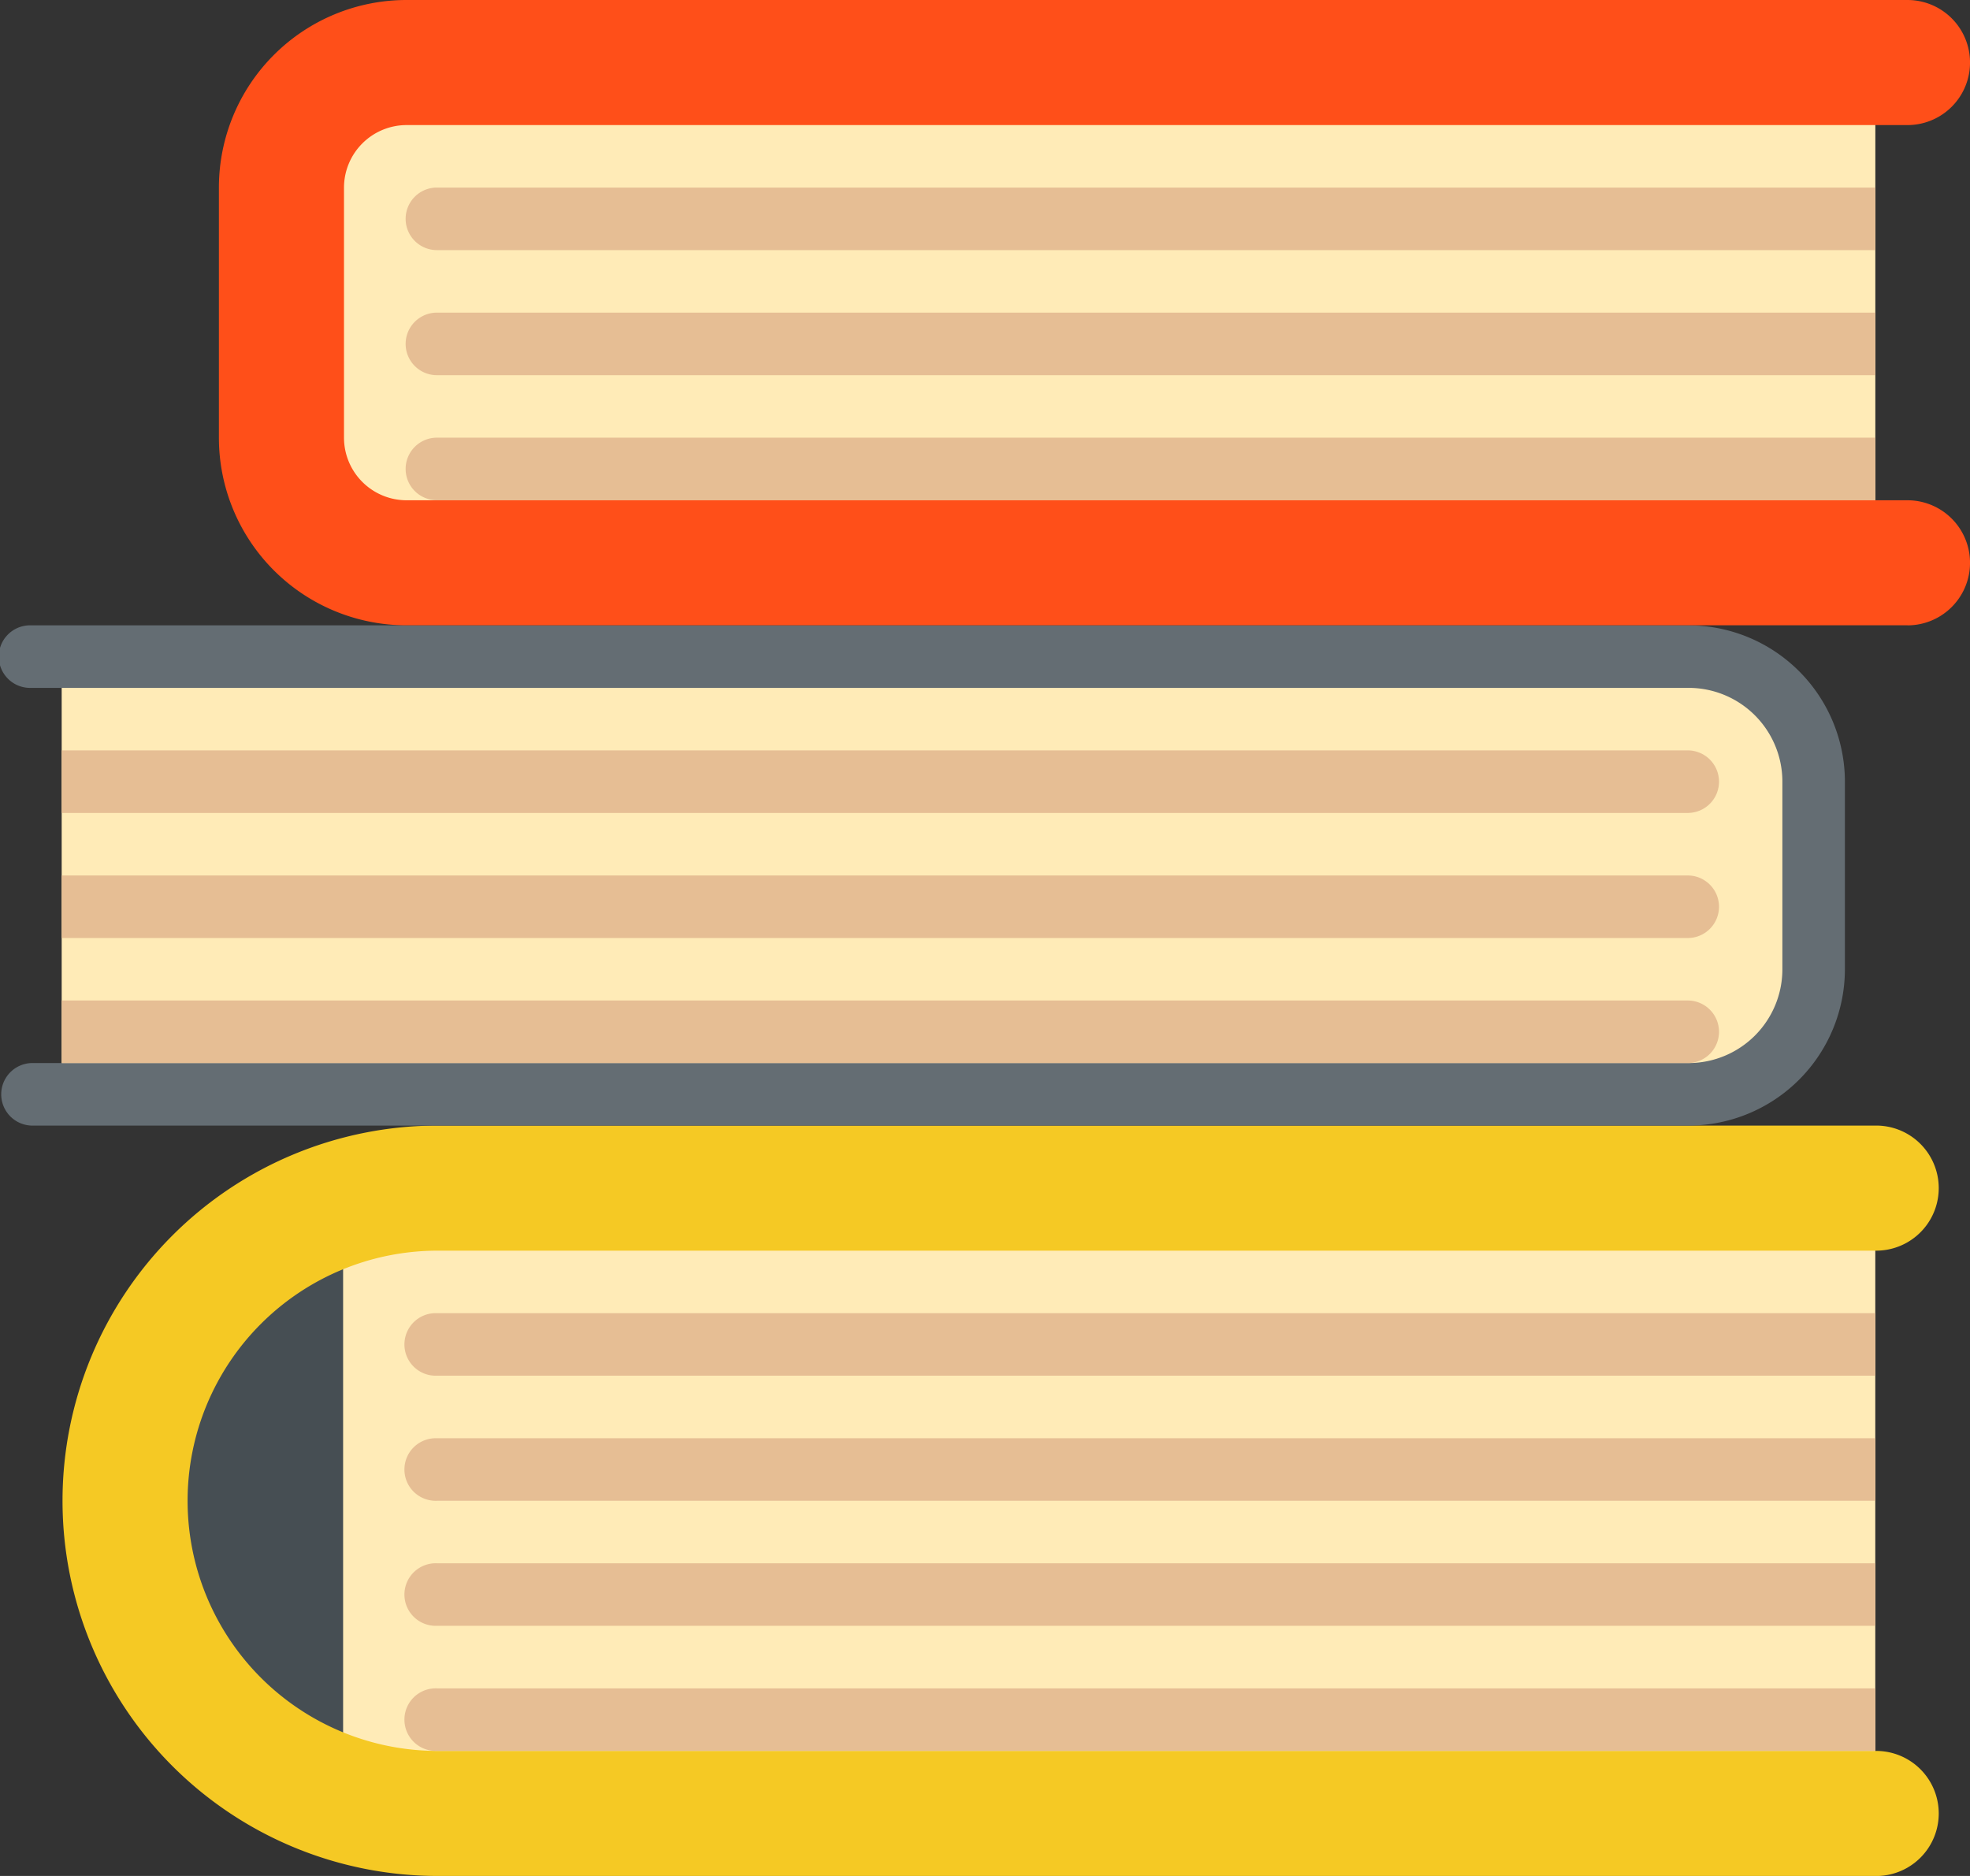 <svg id="Group_2599" data-name="Group 2599" xmlns="http://www.w3.org/2000/svg" width="42" height="40" viewBox="0 0 42 40">
  <rect x="0" y="0" width="42" height="40" fill="#333333" stroke="none"/>
  <g id="books" transform="translate(0 0)">
    <g id="Group_2571" data-name="Group 2571" transform="translate(2.648 25.333)">
      <path id="Path_3034" data-name="Path 3034" d="M69.114,329.333H37.864a6.083,6.083,0,0,1-6.083-6.083v-1.167A6.083,6.083,0,0,1,37.864,316h31.25Z" transform="translate(-31.781 -316)" fill="#ffebb7"/>
    </g>
    <g id="Group_2572" data-name="Group 2572" transform="translate(3.982 26.667)">
      <rect id="Rectangle_1078" data-name="Rectangle 1078" width="3.333" height="10.667" fill="#464e53"/>
    </g>
    <g id="Group_2573" data-name="Group 2573" transform="translate(1.315 14)">
      <path id="Path_3035" data-name="Path 3035" d="M51.281,189.333h-35.5V180h35.5a1.833,1.833,0,0,1,1.833,1.833V187.5A1.833,1.833,0,0,1,51.281,189.333Z" transform="translate(-15.781 -180)" fill="#ffebb7"/>
    </g>
    <g id="Group_2574" data-name="Group 2574" transform="translate(5.982 2)">
      <rect id="Rectangle_1079" data-name="Rectangle 1079" width="34" height="10" fill="#ffebb7"/>
    </g>
    <g id="Group_2575" data-name="Group 2575" transform="translate(1.333 24)">
      <path id="Path_3036" data-name="Path 3036" d="M54.667,316H24a8,8,0,0,1,0-16H54.667a1.333,1.333,0,0,1,0,2.667H24a5.333,5.333,0,1,0,0,10.667H54.667a1.333,1.333,0,0,1,0,2.667Z" transform="translate(-16 -300)" fill="#f5c924"/>
    </g>
    <g id="Group_2577" data-name="Group 2577" transform="translate(0 13.333)">
      <g id="Group_2576" data-name="Group 2576">
        <path id="Path_3037" data-name="Path 3037" d="M36,182.667H.667a.667.667,0,0,1,0-1.333H36a2,2,0,0,0,2-2v-4a2,2,0,0,0-2-2H.667a.667.667,0,1,1,0-1.333H36a3.337,3.337,0,0,1,3.333,3.333v4A3.337,3.337,0,0,1,36,182.667Z" transform="translate(0 -172)" fill="#646d73"/>
      </g>
    </g>
    <g id="Group_2578" data-name="Group 2578" transform="translate(8.648 4)">
      <path id="Path_3038" data-name="Path 3038" d="M135.114,61.333H104.448a.667.667,0,0,1-.667-.667h0a.667.667,0,0,1,.667-.667h30.667Z" transform="translate(-103.781 -60)" fill="#e6be94"/>
    </g>
    <g id="Group_2579" data-name="Group 2579" transform="translate(8.648 6.667)">
      <path id="Path_3039" data-name="Path 3039" d="M135.114,93.333H104.448a.667.667,0,0,1-.667-.667h0a.667.667,0,0,1,.667-.667h30.667Z" transform="translate(-103.781 -92)" fill="#e6be94"/>
    </g>
    <g id="Group_2580" data-name="Group 2580" transform="translate(8.648 9.333)">
      <path id="Path_3040" data-name="Path 3040" d="M135.114,125.333H104.448a.667.667,0,0,1-.667-.667h0a.667.667,0,0,1,.667-.667h30.667Z" transform="translate(-103.781 -124)" fill="#e6be94"/>
    </g>
    <g id="Group_2581" data-name="Group 2581" transform="translate(1.315 16)">
      <path id="Path_3041" data-name="Path 3041" d="M15.781,204H50.448a.667.667,0,0,1,.667.667h0a.667.667,0,0,1-.667.667H15.781Z" transform="translate(-15.781 -204)" fill="#e6be94"/>
    </g>
    <g id="Group_2582" data-name="Group 2582" transform="translate(1.315 18.667)">
      <path id="Path_3042" data-name="Path 3042" d="M15.781,236H50.448a.667.667,0,0,1,.667.667h0a.667.667,0,0,1-.667.667H15.781Z" transform="translate(-15.781 -236)" fill="#e6be94"/>
    </g>
    <g id="Group_2583" data-name="Group 2583" transform="translate(1.315 21.333)">
      <path id="Path_3043" data-name="Path 3043" d="M15.781,268H50.448a.667.667,0,0,1,.667.667h0a.667.667,0,0,1-.667.667H15.781Z" transform="translate(-15.781 -268)" fill="#e6be94"/>
    </g>
    <g id="Group_2584" data-name="Group 2584" transform="translate(4.667 0)">
      <path id="Path_3044" data-name="Path 3044" d="M92,25.333H60a4,4,0,0,1-4-4V16a4,4,0,0,1,4-4H92a1.333,1.333,0,0,1,0,2.667H60A1.335,1.335,0,0,0,58.667,16v5.333A1.335,1.335,0,0,0,60,22.667H92a1.333,1.333,0,0,1,0,2.667Z" transform="translate(-56 -12)" fill="#ff4f19"/>
    </g>
    <g id="Group_2585" data-name="Group 2585" transform="translate(8.648 36)">
      <path id="Path_3045" data-name="Path 3045" d="M104.448,444a.667.667,0,1,0,0,1.333h30.667V444Z" transform="translate(-103.781 -444)" fill="#e6be94"/>
    </g>
    <g id="Group_2586" data-name="Group 2586" transform="translate(8.648 33.333)">
      <path id="Path_3046" data-name="Path 3046" d="M104.448,412a.667.667,0,1,0,0,1.333h30.667V412Z" transform="translate(-103.781 -412)" fill="#e6be94"/>
    </g>
    <g id="Group_2587" data-name="Group 2587" transform="translate(8.648 30.667)">
      <path id="Path_3047" data-name="Path 3047" d="M104.448,380a.667.667,0,1,0,0,1.333h30.667V380Z" transform="translate(-103.781 -380)" fill="#e6be94"/>
    </g>
    <g id="Group_2588" data-name="Group 2588" transform="translate(8.648 28)">
      <path id="Path_3048" data-name="Path 3048" d="M104.448,348a.667.667,0,1,0,0,1.333h30.667V348Z" transform="translate(-103.781 -348)" fill="#e6be94"/>
    </g>
  </g>
</svg>
